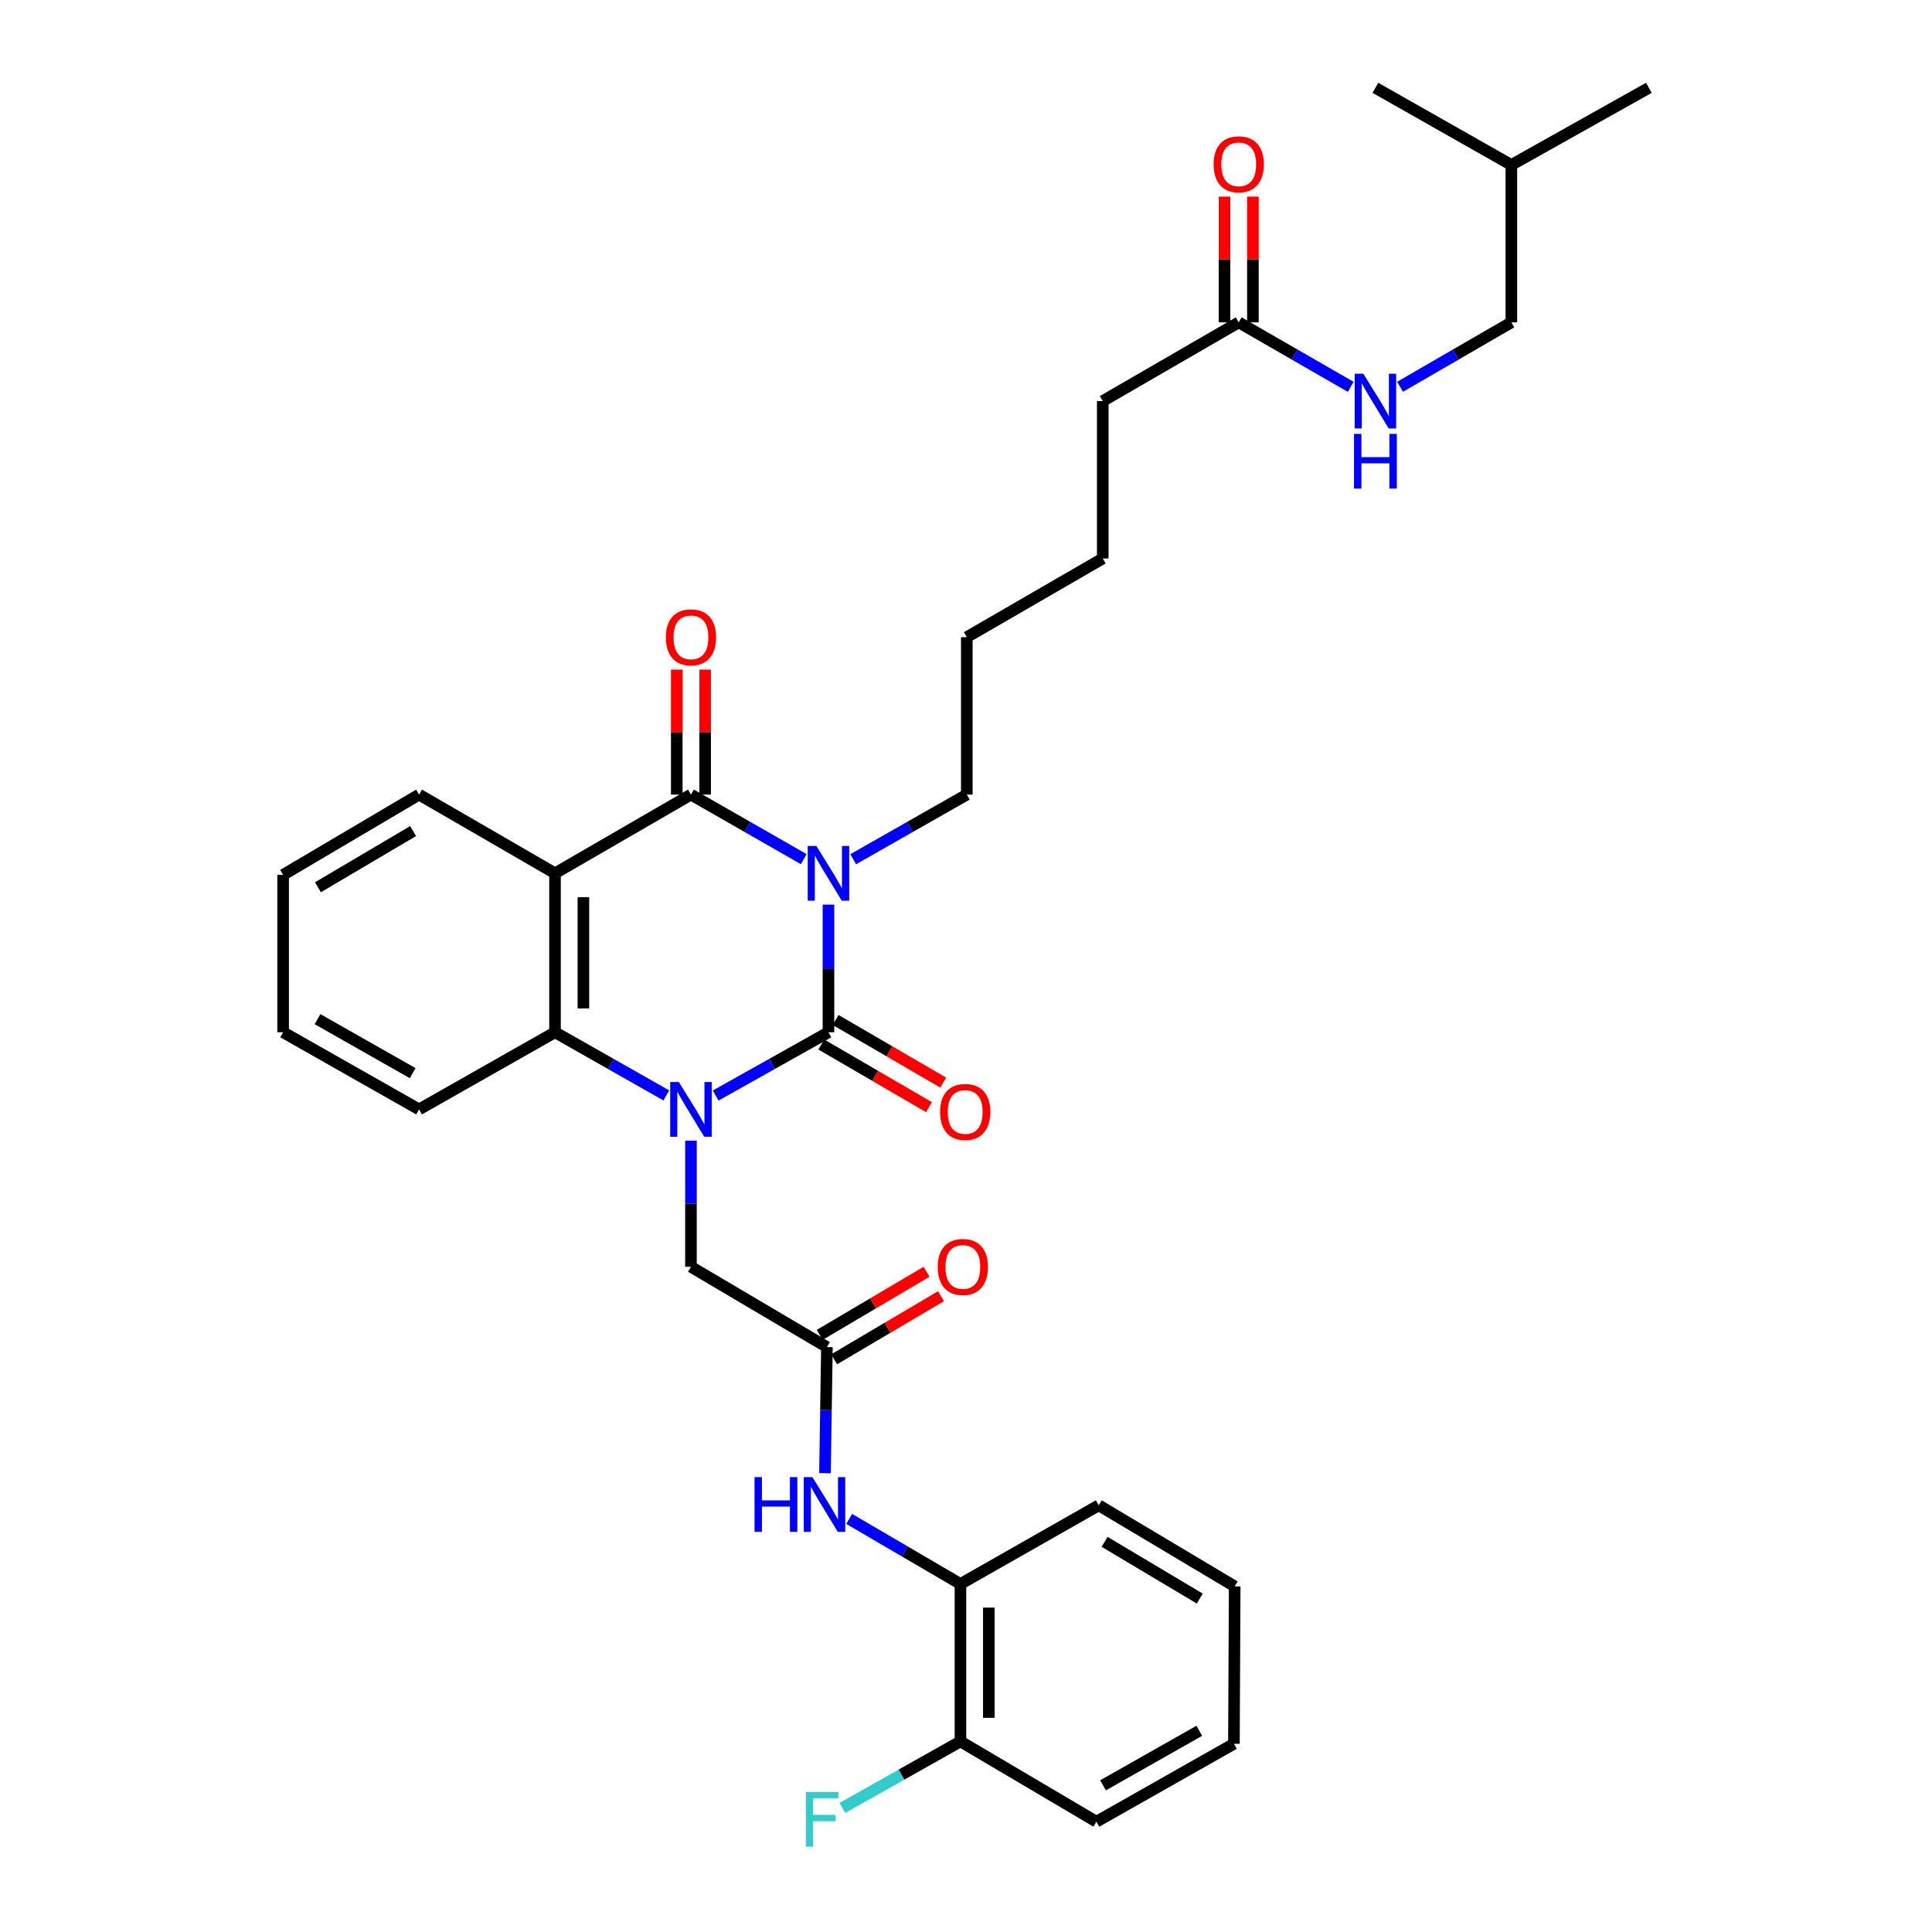 <?xml version='1.0' encoding='iso-8859-1'?>
<svg version='1.1' baseProfile='full'
              xmlns='http://www.w3.org/2000/svg'
                      xmlns:rdkit='http://www.rdkit.org/xml'
                      xmlns:xlink='http://www.w3.org/1999/xlink'
                  xml:space='preserve'
width='1000px' height='1000px' viewBox='0 0 1000 1000'>
<!-- END OF HEADER -->
<rect style='opacity:1.0;fill:#FFFFFF;stroke:none' width='1000' height='1000' x='0' y='0'> </rect>
<path class='bond-0' d='M 428.811,468.234 L 428.811,501.265' style='fill:none;fill-rule:evenodd;stroke:#0000FF;stroke-width:6px;stroke-linecap:butt;stroke-linejoin:miter;stroke-opacity:1' />
<path class='bond-0' d='M 428.811,501.265 L 428.811,534.296' style='fill:none;fill-rule:evenodd;stroke:#000000;stroke-width:6px;stroke-linecap:butt;stroke-linejoin:miter;stroke-opacity:1' />
<path class='bond-2' d='M 416.021,444.697 L 386.829,427.989' style='fill:none;fill-rule:evenodd;stroke:#0000FF;stroke-width:6px;stroke-linecap:butt;stroke-linejoin:miter;stroke-opacity:1' />
<path class='bond-2' d='M 386.829,427.989 L 357.638,411.282' style='fill:none;fill-rule:evenodd;stroke:#000000;stroke-width:6px;stroke-linecap:butt;stroke-linejoin:miter;stroke-opacity:1' />
<path class='bond-16' d='M 441.611,444.737 L 471.017,428.009' style='fill:none;fill-rule:evenodd;stroke:#0000FF;stroke-width:6px;stroke-linecap:butt;stroke-linejoin:miter;stroke-opacity:1' />
<path class='bond-16' d='M 471.017,428.009 L 500.424,411.282' style='fill:none;fill-rule:evenodd;stroke:#000000;stroke-width:6px;stroke-linecap:butt;stroke-linejoin:miter;stroke-opacity:1' />
<path class='bond-1' d='M 428.811,534.296 L 399.615,550.675' style='fill:none;fill-rule:evenodd;stroke:#000000;stroke-width:6px;stroke-linecap:butt;stroke-linejoin:miter;stroke-opacity:1' />
<path class='bond-1' d='M 399.615,550.675 L 370.418,567.054' style='fill:none;fill-rule:evenodd;stroke:#0000FF;stroke-width:6px;stroke-linecap:butt;stroke-linejoin:miter;stroke-opacity:1' />
<path class='bond-8' d='M 425.118,540.645 L 452.978,556.849' style='fill:none;fill-rule:evenodd;stroke:#000000;stroke-width:6px;stroke-linecap:butt;stroke-linejoin:miter;stroke-opacity:1' />
<path class='bond-8' d='M 452.978,556.849 L 480.837,573.053' style='fill:none;fill-rule:evenodd;stroke:#FF0000;stroke-width:6px;stroke-linecap:butt;stroke-linejoin:miter;stroke-opacity:1' />
<path class='bond-8' d='M 432.503,527.948 L 460.362,544.152' style='fill:none;fill-rule:evenodd;stroke:#000000;stroke-width:6px;stroke-linecap:butt;stroke-linejoin:miter;stroke-opacity:1' />
<path class='bond-8' d='M 460.362,544.152 L 488.222,560.356' style='fill:none;fill-rule:evenodd;stroke:#FF0000;stroke-width:6px;stroke-linecap:butt;stroke-linejoin:miter;stroke-opacity:1' />
<path class='bond-6' d='M 357.638,590.421 L 357.638,623.058' style='fill:none;fill-rule:evenodd;stroke:#0000FF;stroke-width:6px;stroke-linecap:butt;stroke-linejoin:miter;stroke-opacity:1' />
<path class='bond-6' d='M 357.638,623.058 L 357.638,655.695' style='fill:none;fill-rule:evenodd;stroke:#000000;stroke-width:6px;stroke-linecap:butt;stroke-linejoin:miter;stroke-opacity:1' />
<path class='bond-33' d='M 344.876,566.982 L 316.074,550.639' style='fill:none;fill-rule:evenodd;stroke:#0000FF;stroke-width:6px;stroke-linecap:butt;stroke-linejoin:miter;stroke-opacity:1' />
<path class='bond-33' d='M 316.074,550.639 L 287.273,534.296' style='fill:none;fill-rule:evenodd;stroke:#000000;stroke-width:6px;stroke-linecap:butt;stroke-linejoin:miter;stroke-opacity:1' />
<path class='bond-3' d='M 357.638,411.282 L 287.273,452.017' style='fill:none;fill-rule:evenodd;stroke:#000000;stroke-width:6px;stroke-linecap:butt;stroke-linejoin:miter;stroke-opacity:1' />
<path class='bond-10' d='M 364.982,411.282 L 364.982,378.937' style='fill:none;fill-rule:evenodd;stroke:#000000;stroke-width:6px;stroke-linecap:butt;stroke-linejoin:miter;stroke-opacity:1' />
<path class='bond-10' d='M 364.982,378.937 L 364.982,346.592' style='fill:none;fill-rule:evenodd;stroke:#FF0000;stroke-width:6px;stroke-linecap:butt;stroke-linejoin:miter;stroke-opacity:1' />
<path class='bond-10' d='M 350.294,411.282 L 350.294,378.937' style='fill:none;fill-rule:evenodd;stroke:#000000;stroke-width:6px;stroke-linecap:butt;stroke-linejoin:miter;stroke-opacity:1' />
<path class='bond-10' d='M 350.294,378.937 L 350.294,346.592' style='fill:none;fill-rule:evenodd;stroke:#FF0000;stroke-width:6px;stroke-linecap:butt;stroke-linejoin:miter;stroke-opacity:1' />
<path class='bond-4' d='M 287.273,452.017 L 287.273,534.296' style='fill:none;fill-rule:evenodd;stroke:#000000;stroke-width:6px;stroke-linecap:butt;stroke-linejoin:miter;stroke-opacity:1' />
<path class='bond-4' d='M 301.961,464.359 L 301.961,521.954' style='fill:none;fill-rule:evenodd;stroke:#000000;stroke-width:6px;stroke-linecap:butt;stroke-linejoin:miter;stroke-opacity:1' />
<path class='bond-17' d='M 287.273,452.017 L 216.908,411.282' style='fill:none;fill-rule:evenodd;stroke:#000000;stroke-width:6px;stroke-linecap:butt;stroke-linejoin:miter;stroke-opacity:1' />
<path class='bond-20' d='M 287.273,534.296 L 216.908,574.224' style='fill:none;fill-rule:evenodd;stroke:#000000;stroke-width:6px;stroke-linecap:butt;stroke-linejoin:miter;stroke-opacity:1' />
<path class='bond-5' d='M 428.011,697.254 L 357.638,655.695' style='fill:none;fill-rule:evenodd;stroke:#000000;stroke-width:6px;stroke-linecap:butt;stroke-linejoin:miter;stroke-opacity:1' />
<path class='bond-7' d='M 428.011,697.254 L 427.511,729.887' style='fill:none;fill-rule:evenodd;stroke:#000000;stroke-width:6px;stroke-linecap:butt;stroke-linejoin:miter;stroke-opacity:1' />
<path class='bond-7' d='M 427.511,729.887 L 427.011,762.52' style='fill:none;fill-rule:evenodd;stroke:#0000FF;stroke-width:6px;stroke-linecap:butt;stroke-linejoin:miter;stroke-opacity:1' />
<path class='bond-13' d='M 431.747,703.577 L 459.4,687.241' style='fill:none;fill-rule:evenodd;stroke:#000000;stroke-width:6px;stroke-linecap:butt;stroke-linejoin:miter;stroke-opacity:1' />
<path class='bond-13' d='M 459.4,687.241 L 487.053,670.904' style='fill:none;fill-rule:evenodd;stroke:#FF0000;stroke-width:6px;stroke-linecap:butt;stroke-linejoin:miter;stroke-opacity:1' />
<path class='bond-13' d='M 424.276,690.931 L 451.929,674.595' style='fill:none;fill-rule:evenodd;stroke:#000000;stroke-width:6px;stroke-linecap:butt;stroke-linejoin:miter;stroke-opacity:1' />
<path class='bond-13' d='M 451.929,674.595 L 479.582,658.258' style='fill:none;fill-rule:evenodd;stroke:#FF0000;stroke-width:6px;stroke-linecap:butt;stroke-linejoin:miter;stroke-opacity:1' />
<path class='bond-9' d='M 439.541,786.19 L 468.334,803.029' style='fill:none;fill-rule:evenodd;stroke:#0000FF;stroke-width:6px;stroke-linecap:butt;stroke-linejoin:miter;stroke-opacity:1' />
<path class='bond-9' d='M 468.334,803.029 L 497.128,819.869' style='fill:none;fill-rule:evenodd;stroke:#000000;stroke-width:6px;stroke-linecap:butt;stroke-linejoin:miter;stroke-opacity:1' />
<path class='bond-14' d='M 497.128,819.869 L 497.128,901.356' style='fill:none;fill-rule:evenodd;stroke:#000000;stroke-width:6px;stroke-linecap:butt;stroke-linejoin:miter;stroke-opacity:1' />
<path class='bond-14' d='M 511.816,832.092 L 511.816,889.133' style='fill:none;fill-rule:evenodd;stroke:#000000;stroke-width:6px;stroke-linecap:butt;stroke-linejoin:miter;stroke-opacity:1' />
<path class='bond-22' d='M 497.128,819.869 L 568.708,779.149' style='fill:none;fill-rule:evenodd;stroke:#000000;stroke-width:6px;stroke-linecap:butt;stroke-linejoin:miter;stroke-opacity:1' />
<path class='bond-11' d='M 641.154,166.853 L 570.789,207.588' style='fill:none;fill-rule:evenodd;stroke:#000000;stroke-width:6px;stroke-linecap:butt;stroke-linejoin:miter;stroke-opacity:1' />
<path class='bond-12' d='M 641.154,166.853 L 670.142,183.542' style='fill:none;fill-rule:evenodd;stroke:#000000;stroke-width:6px;stroke-linecap:butt;stroke-linejoin:miter;stroke-opacity:1' />
<path class='bond-12' d='M 670.142,183.542 L 699.13,200.23' style='fill:none;fill-rule:evenodd;stroke:#0000FF;stroke-width:6px;stroke-linecap:butt;stroke-linejoin:miter;stroke-opacity:1' />
<path class='bond-15' d='M 648.498,166.853 L 648.498,134.309' style='fill:none;fill-rule:evenodd;stroke:#000000;stroke-width:6px;stroke-linecap:butt;stroke-linejoin:miter;stroke-opacity:1' />
<path class='bond-15' d='M 648.498,134.309 L 648.498,101.765' style='fill:none;fill-rule:evenodd;stroke:#FF0000;stroke-width:6px;stroke-linecap:butt;stroke-linejoin:miter;stroke-opacity:1' />
<path class='bond-15' d='M 633.81,166.853 L 633.81,134.309' style='fill:none;fill-rule:evenodd;stroke:#000000;stroke-width:6px;stroke-linecap:butt;stroke-linejoin:miter;stroke-opacity:1' />
<path class='bond-15' d='M 633.81,134.309 L 633.81,101.765' style='fill:none;fill-rule:evenodd;stroke:#FF0000;stroke-width:6px;stroke-linecap:butt;stroke-linejoin:miter;stroke-opacity:1' />
<path class='bond-19' d='M 724.683,200.194 L 753.48,183.524' style='fill:none;fill-rule:evenodd;stroke:#0000FF;stroke-width:6px;stroke-linecap:butt;stroke-linejoin:miter;stroke-opacity:1' />
<path class='bond-19' d='M 753.48,183.524 L 782.276,166.853' style='fill:none;fill-rule:evenodd;stroke:#000000;stroke-width:6px;stroke-linecap:butt;stroke-linejoin:miter;stroke-opacity:1' />
<path class='bond-18' d='M 497.128,901.356 L 466.562,918.566' style='fill:none;fill-rule:evenodd;stroke:#000000;stroke-width:6px;stroke-linecap:butt;stroke-linejoin:miter;stroke-opacity:1' />
<path class='bond-18' d='M 466.562,918.566 L 435.997,935.777' style='fill:none;fill-rule:evenodd;stroke:#33CCCC;stroke-width:6px;stroke-linecap:butt;stroke-linejoin:miter;stroke-opacity:1' />
<path class='bond-23' d='M 497.128,901.356 L 567.493,942.907' style='fill:none;fill-rule:evenodd;stroke:#000000;stroke-width:6px;stroke-linecap:butt;stroke-linejoin:miter;stroke-opacity:1' />
<path class='bond-25' d='M 500.424,411.282 L 500.424,329.795' style='fill:none;fill-rule:evenodd;stroke:#000000;stroke-width:6px;stroke-linecap:butt;stroke-linejoin:miter;stroke-opacity:1' />
<path class='bond-27' d='M 216.908,411.282 L 146.543,452.825' style='fill:none;fill-rule:evenodd;stroke:#000000;stroke-width:6px;stroke-linecap:butt;stroke-linejoin:miter;stroke-opacity:1' />
<path class='bond-27' d='M 213.821,430.162 L 164.566,459.242' style='fill:none;fill-rule:evenodd;stroke:#000000;stroke-width:6px;stroke-linecap:butt;stroke-linejoin:miter;stroke-opacity:1' />
<path class='bond-24' d='M 782.276,166.853 L 782.276,85.382' style='fill:none;fill-rule:evenodd;stroke:#000000;stroke-width:6px;stroke-linecap:butt;stroke-linejoin:miter;stroke-opacity:1' />
<path class='bond-34' d='M 216.908,574.224 L 146.543,534.296' style='fill:none;fill-rule:evenodd;stroke:#000000;stroke-width:6px;stroke-linecap:butt;stroke-linejoin:miter;stroke-opacity:1' />
<path class='bond-34' d='M 213.602,555.46 L 164.347,527.51' style='fill:none;fill-rule:evenodd;stroke:#000000;stroke-width:6px;stroke-linecap:butt;stroke-linejoin:miter;stroke-opacity:1' />
<path class='bond-21' d='M 570.789,207.588 L 570.789,289.059' style='fill:none;fill-rule:evenodd;stroke:#000000;stroke-width:6px;stroke-linecap:butt;stroke-linejoin:miter;stroke-opacity:1' />
<path class='bond-31' d='M 568.708,779.149 L 639.073,821.101' style='fill:none;fill-rule:evenodd;stroke:#000000;stroke-width:6px;stroke-linecap:butt;stroke-linejoin:miter;stroke-opacity:1' />
<path class='bond-31' d='M 571.741,798.058 L 620.997,827.424' style='fill:none;fill-rule:evenodd;stroke:#000000;stroke-width:6px;stroke-linecap:butt;stroke-linejoin:miter;stroke-opacity:1' />
<path class='bond-35' d='M 567.493,942.907 L 638.673,902.588' style='fill:none;fill-rule:evenodd;stroke:#000000;stroke-width:6px;stroke-linecap:butt;stroke-linejoin:miter;stroke-opacity:1' />
<path class='bond-35' d='M 570.93,924.079 L 620.757,895.855' style='fill:none;fill-rule:evenodd;stroke:#000000;stroke-width:6px;stroke-linecap:butt;stroke-linejoin:miter;stroke-opacity:1' />
<path class='bond-29' d='M 782.276,85.382 L 711.911,45.455' style='fill:none;fill-rule:evenodd;stroke:#000000;stroke-width:6px;stroke-linecap:butt;stroke-linejoin:miter;stroke-opacity:1' />
<path class='bond-30' d='M 782.276,85.382 L 853.457,45.455' style='fill:none;fill-rule:evenodd;stroke:#000000;stroke-width:6px;stroke-linecap:butt;stroke-linejoin:miter;stroke-opacity:1' />
<path class='bond-26' d='M 500.424,329.795 L 570.789,289.059' style='fill:none;fill-rule:evenodd;stroke:#000000;stroke-width:6px;stroke-linecap:butt;stroke-linejoin:miter;stroke-opacity:1' />
<path class='bond-28' d='M 146.543,452.825 L 146.543,534.296' style='fill:none;fill-rule:evenodd;stroke:#000000;stroke-width:6px;stroke-linecap:butt;stroke-linejoin:miter;stroke-opacity:1' />
<path class='bond-32' d='M 639.073,821.101 L 638.673,902.588' style='fill:none;fill-rule:evenodd;stroke:#000000;stroke-width:6px;stroke-linecap:butt;stroke-linejoin:miter;stroke-opacity:1' />
<path  class='atom-0' d='M 422.551 437.857
L 431.831 452.857
Q 432.751 454.337, 434.231 457.017
Q 435.711 459.697, 435.791 459.857
L 435.791 437.857
L 439.551 437.857
L 439.551 466.177
L 435.671 466.177
L 425.711 449.777
Q 424.551 447.857, 423.311 445.657
Q 422.111 443.457, 421.751 442.777
L 421.751 466.177
L 418.071 466.177
L 418.071 437.857
L 422.551 437.857
' fill='#0000FF'/>
<path  class='atom-2' d='M 351.378 560.064
L 360.658 575.064
Q 361.578 576.544, 363.058 579.224
Q 364.538 581.904, 364.618 582.064
L 364.618 560.064
L 368.378 560.064
L 368.378 588.384
L 364.498 588.384
L 354.538 571.984
Q 353.378 570.064, 352.138 567.864
Q 350.938 565.664, 350.578 564.984
L 350.578 588.384
L 346.898 588.384
L 346.898 560.064
L 351.378 560.064
' fill='#0000FF'/>
<path  class='atom-8' d='M 390.543 764.557
L 394.383 764.557
L 394.383 776.597
L 408.863 776.597
L 408.863 764.557
L 412.703 764.557
L 412.703 792.877
L 408.863 792.877
L 408.863 779.797
L 394.383 779.797
L 394.383 792.877
L 390.543 792.877
L 390.543 764.557
' fill='#0000FF'/>
<path  class='atom-8' d='M 420.503 764.557
L 429.783 779.557
Q 430.703 781.037, 432.183 783.717
Q 433.663 786.397, 433.743 786.557
L 433.743 764.557
L 437.503 764.557
L 437.503 792.877
L 433.623 792.877
L 423.663 776.477
Q 422.503 774.557, 421.263 772.357
Q 420.063 770.157, 419.703 769.477
L 419.703 792.877
L 416.023 792.877
L 416.023 764.557
L 420.503 764.557
' fill='#0000FF'/>
<path  class='atom-9' d='M 486.576 575.536
Q 486.576 568.736, 489.936 564.936
Q 493.296 561.136, 499.576 561.136
Q 505.856 561.136, 509.216 564.936
Q 512.576 568.736, 512.576 575.536
Q 512.576 582.416, 509.176 586.336
Q 505.776 590.216, 499.576 590.216
Q 493.336 590.216, 489.936 586.336
Q 486.576 582.456, 486.576 575.536
M 499.576 587.016
Q 503.896 587.016, 506.216 584.136
Q 508.576 581.216, 508.576 575.536
Q 508.576 569.976, 506.216 567.176
Q 503.896 564.336, 499.576 564.336
Q 495.256 564.336, 492.896 567.136
Q 490.576 569.936, 490.576 575.536
Q 490.576 581.256, 492.896 584.136
Q 495.256 587.016, 499.576 587.016
' fill='#FF0000'/>
<path  class='atom-11' d='M 344.638 329.875
Q 344.638 323.075, 347.998 319.275
Q 351.358 315.475, 357.638 315.475
Q 363.918 315.475, 367.278 319.275
Q 370.638 323.075, 370.638 329.875
Q 370.638 336.755, 367.238 340.675
Q 363.838 344.555, 357.638 344.555
Q 351.398 344.555, 347.998 340.675
Q 344.638 336.795, 344.638 329.875
M 357.638 341.355
Q 361.958 341.355, 364.278 338.475
Q 366.638 335.555, 366.638 329.875
Q 366.638 324.315, 364.278 321.515
Q 361.958 318.675, 357.638 318.675
Q 353.318 318.675, 350.958 321.475
Q 348.638 324.275, 348.638 329.875
Q 348.638 335.595, 350.958 338.475
Q 353.318 341.355, 357.638 341.355
' fill='#FF0000'/>
<path  class='atom-13' d='M 705.651 193.428
L 714.931 208.428
Q 715.851 209.908, 717.331 212.588
Q 718.811 215.268, 718.891 215.428
L 718.891 193.428
L 722.651 193.428
L 722.651 221.748
L 718.771 221.748
L 708.811 205.348
Q 707.651 203.428, 706.411 201.228
Q 705.211 199.028, 704.851 198.348
L 704.851 221.748
L 701.171 221.748
L 701.171 193.428
L 705.651 193.428
' fill='#0000FF'/>
<path  class='atom-13' d='M 700.831 224.58
L 704.671 224.58
L 704.671 236.62
L 719.151 236.62
L 719.151 224.58
L 722.991 224.58
L 722.991 252.9
L 719.151 252.9
L 719.151 239.82
L 704.671 239.82
L 704.671 252.9
L 700.831 252.9
L 700.831 224.58
' fill='#0000FF'/>
<path  class='atom-14' d='M 485.36 655.775
Q 485.36 648.975, 488.72 645.175
Q 492.08 641.375, 498.36 641.375
Q 504.64 641.375, 508 645.175
Q 511.36 648.975, 511.36 655.775
Q 511.36 662.655, 507.96 666.575
Q 504.56 670.455, 498.36 670.455
Q 492.12 670.455, 488.72 666.575
Q 485.36 662.695, 485.36 655.775
M 498.36 667.255
Q 502.68 667.255, 505 664.375
Q 507.36 661.455, 507.36 655.775
Q 507.36 650.215, 505 647.415
Q 502.68 644.575, 498.36 644.575
Q 494.04 644.575, 491.68 647.375
Q 489.36 650.175, 489.36 655.775
Q 489.36 661.495, 491.68 664.375
Q 494.04 667.255, 498.36 667.255
' fill='#FF0000'/>
<path  class='atom-16' d='M 628.154 85.038
Q 628.154 78.238, 631.514 74.438
Q 634.874 70.638, 641.154 70.638
Q 647.434 70.638, 650.794 74.438
Q 654.154 78.238, 654.154 85.038
Q 654.154 91.918, 650.754 95.838
Q 647.354 99.718, 641.154 99.718
Q 634.914 99.718, 631.514 95.838
Q 628.154 91.958, 628.154 85.038
M 641.154 96.518
Q 645.474 96.518, 647.794 93.638
Q 650.154 90.718, 650.154 85.038
Q 650.154 79.478, 647.794 76.678
Q 645.474 73.838, 641.154 73.838
Q 636.834 73.838, 634.474 76.638
Q 632.154 79.438, 632.154 85.038
Q 632.154 90.758, 634.474 93.638
Q 636.834 96.518, 641.154 96.518
' fill='#FF0000'/>
<path  class='atom-19' d='M 417.102 927.515
L 433.942 927.515
L 433.942 930.755
L 420.902 930.755
L 420.902 939.355
L 432.502 939.355
L 432.502 942.635
L 420.902 942.635
L 420.902 955.835
L 417.102 955.835
L 417.102 927.515
' fill='#33CCCC'/>
</svg>
